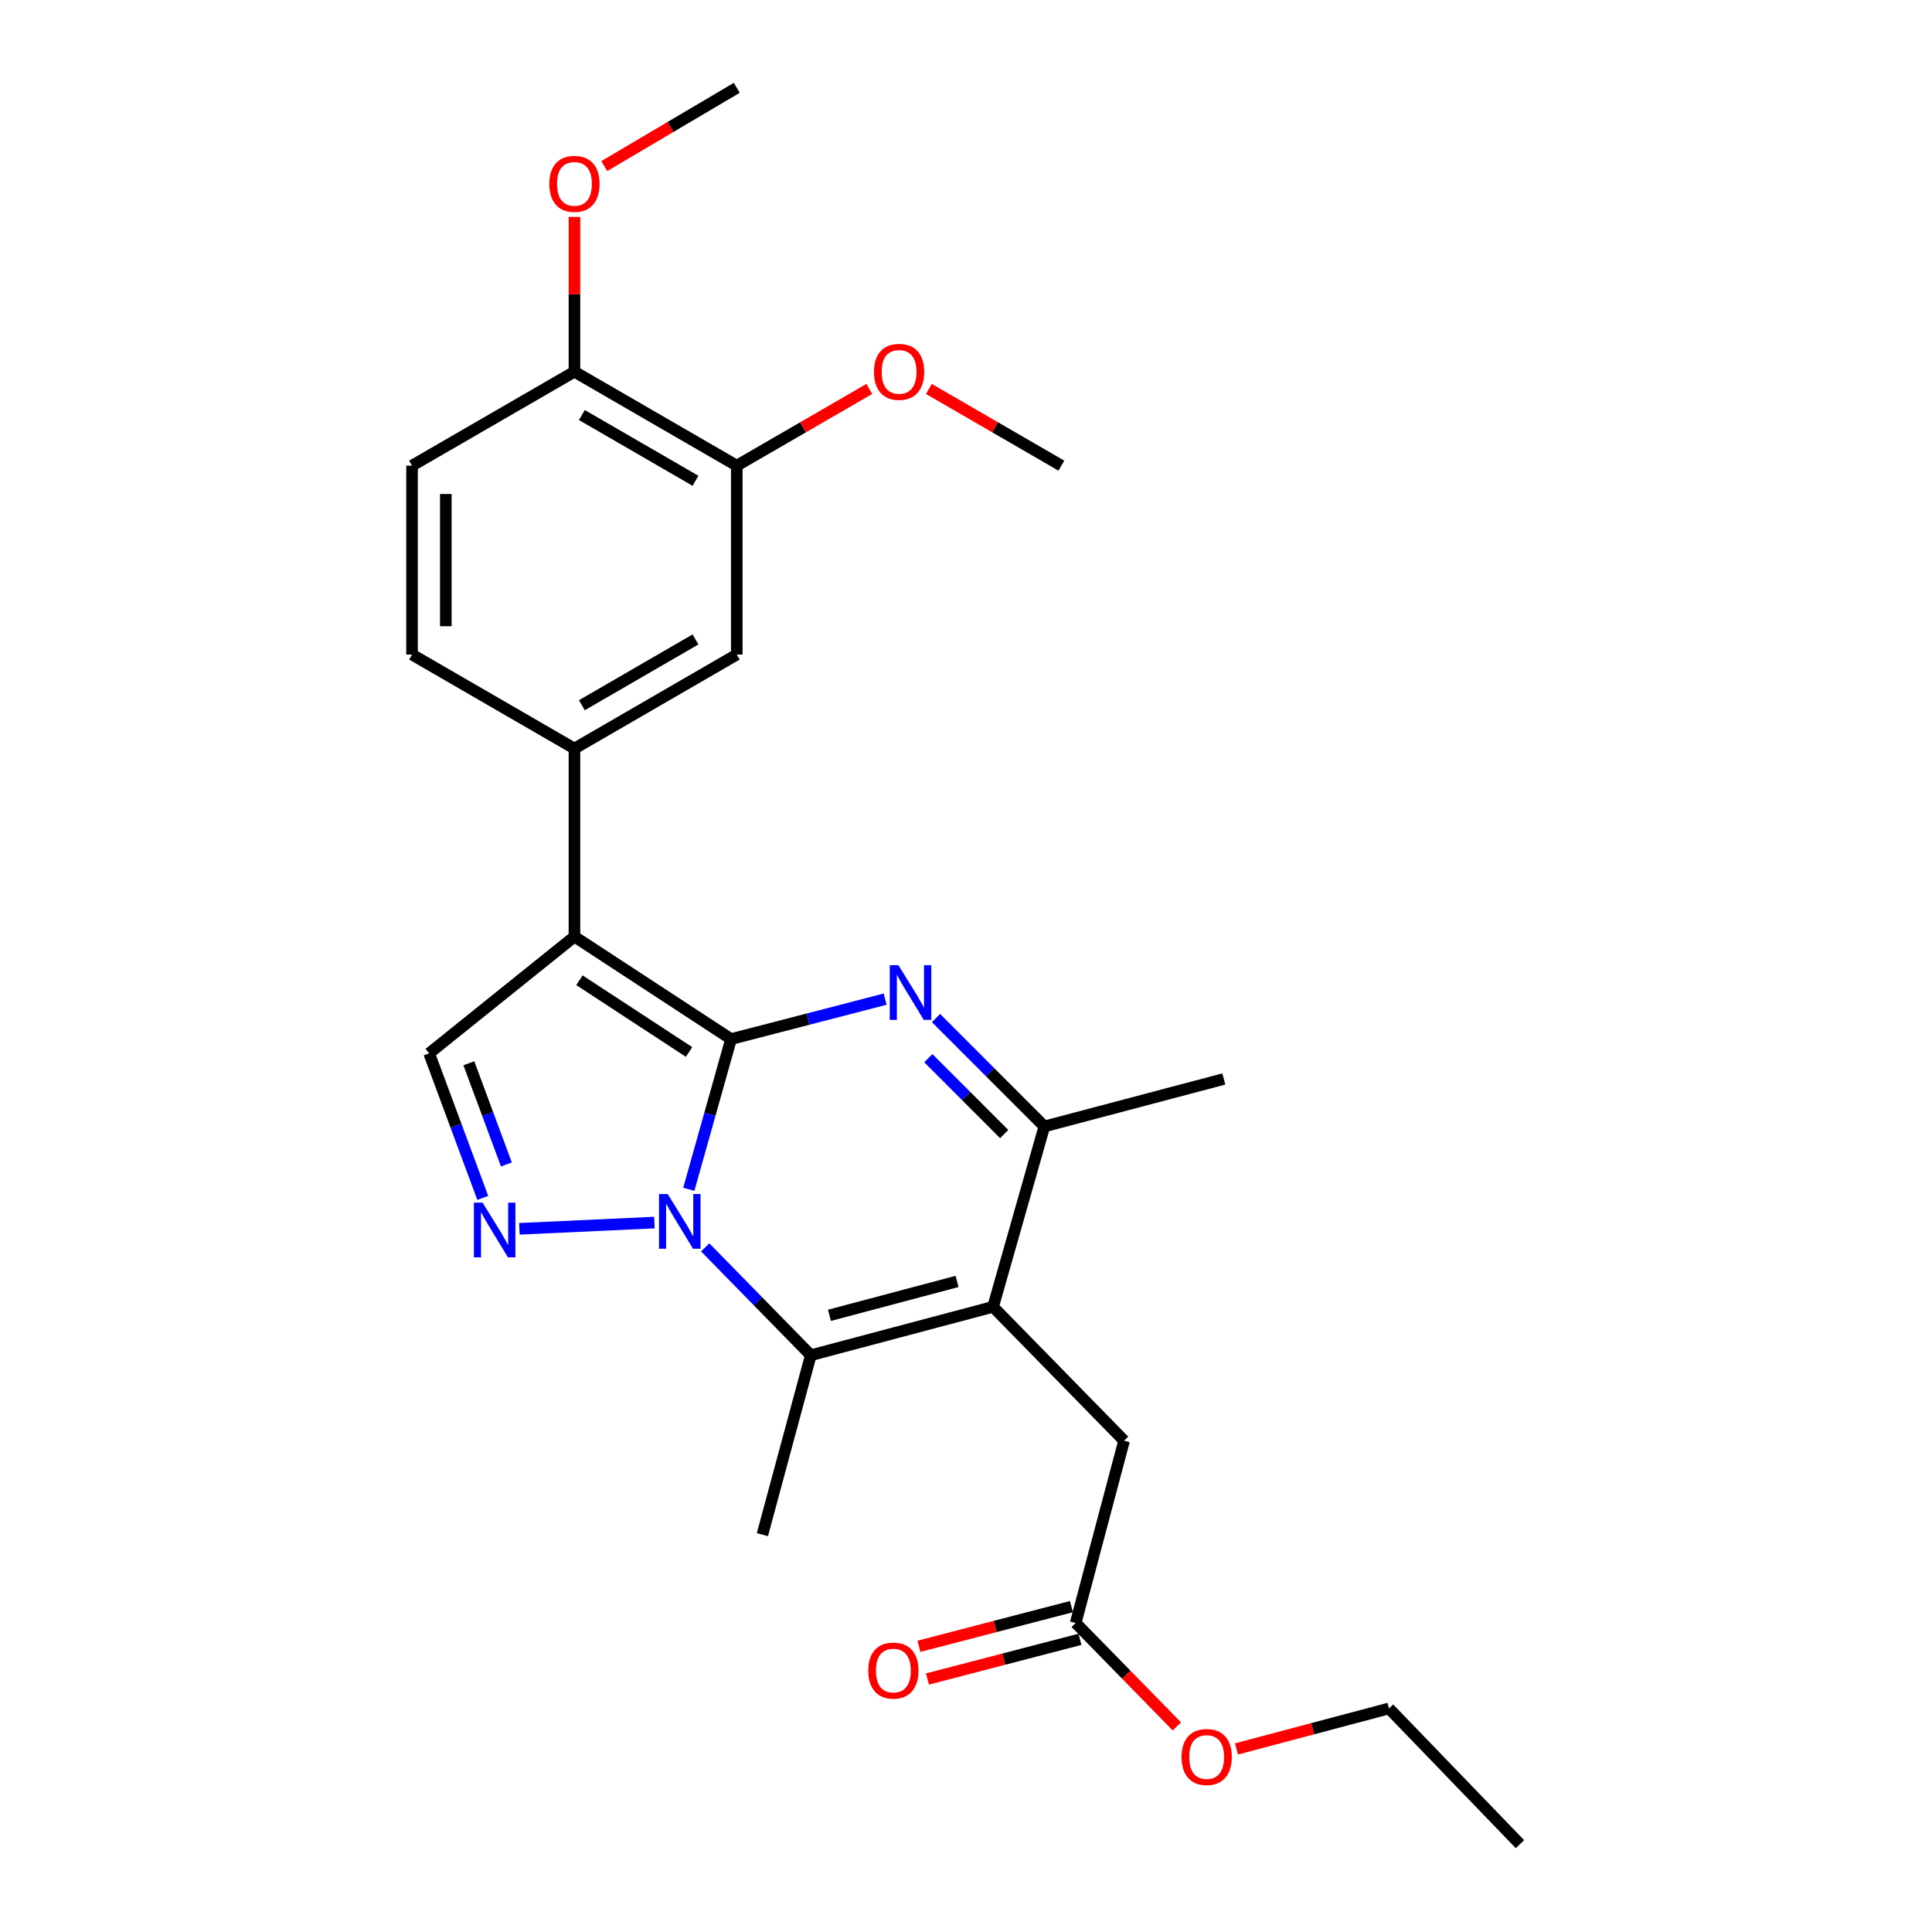 <?xml version='1.0' encoding='iso-8859-1'?>
<svg version='1.1' baseProfile='full'
              xmlns='http://www.w3.org/2000/svg'
                      xmlns:rdkit='http://www.rdkit.org/xml'
                      xmlns:xlink='http://www.w3.org/1999/xlink'
                  xml:space='preserve'
width='1000px' height='1000px' viewBox='0 0 1000 1000'>
<!-- END OF HEADER -->
<rect style='opacity:1.0;fill:#FFFFFF;stroke:none' width='1000' height='1000' x='0' y='0'> </rect>
<path class='bond-0' d='M 378.39,537.829 L 367.456,576.704' style='fill:none;fill-rule:evenodd;stroke:#000000;stroke-width:6px;stroke-linecap:butt;stroke-linejoin:miter;stroke-opacity:1' />
<path class='bond-0' d='M 367.456,576.704 L 356.521,615.579' style='fill:none;fill-rule:evenodd;stroke:#0000FF;stroke-width:6px;stroke-linecap:butt;stroke-linejoin:miter;stroke-opacity:1' />
<path class='bond-1' d='M 378.39,537.829 L 297.33,484.777' style='fill:none;fill-rule:evenodd;stroke:#000000;stroke-width:6px;stroke-linecap:butt;stroke-linejoin:miter;stroke-opacity:1' />
<path class='bond-1' d='M 356.655,544.503 L 299.913,507.366' style='fill:none;fill-rule:evenodd;stroke:#000000;stroke-width:6px;stroke-linecap:butt;stroke-linejoin:miter;stroke-opacity:1' />
<path class='bond-2' d='M 378.39,537.829 L 418.267,527.491' style='fill:none;fill-rule:evenodd;stroke:#000000;stroke-width:6px;stroke-linecap:butt;stroke-linejoin:miter;stroke-opacity:1' />
<path class='bond-2' d='M 418.267,527.491 L 458.144,517.153' style='fill:none;fill-rule:evenodd;stroke:#0000FF;stroke-width:6px;stroke-linecap:butt;stroke-linejoin:miter;stroke-opacity:1' />
<path class='bond-4' d='M 365.013,645.636 L 392.341,673.551' style='fill:none;fill-rule:evenodd;stroke:#0000FF;stroke-width:6px;stroke-linecap:butt;stroke-linejoin:miter;stroke-opacity:1' />
<path class='bond-4' d='M 392.341,673.551 L 419.668,701.465' style='fill:none;fill-rule:evenodd;stroke:#000000;stroke-width:6px;stroke-linecap:butt;stroke-linejoin:miter;stroke-opacity:1' />
<path class='bond-5' d='M 338.711,632.798 L 268.842,636.035' style='fill:none;fill-rule:evenodd;stroke:#0000FF;stroke-width:6px;stroke-linecap:butt;stroke-linejoin:miter;stroke-opacity:1' />
<path class='bond-7' d='M 297.33,484.777 L 222.128,545.213' style='fill:none;fill-rule:evenodd;stroke:#000000;stroke-width:6px;stroke-linecap:butt;stroke-linejoin:miter;stroke-opacity:1' />
<path class='bond-8' d='M 297.33,484.777 L 297.33,387.454' style='fill:none;fill-rule:evenodd;stroke:#000000;stroke-width:6px;stroke-linecap:butt;stroke-linejoin:miter;stroke-opacity:1' />
<path class='bond-6' d='M 484.473,526.943 L 512.511,554.998' style='fill:none;fill-rule:evenodd;stroke:#0000FF;stroke-width:6px;stroke-linecap:butt;stroke-linejoin:miter;stroke-opacity:1' />
<path class='bond-6' d='M 512.511,554.998 L 540.55,583.052' style='fill:none;fill-rule:evenodd;stroke:#000000;stroke-width:6px;stroke-linecap:butt;stroke-linejoin:miter;stroke-opacity:1' />
<path class='bond-6' d='M 480.516,547.721 L 500.143,567.359' style='fill:none;fill-rule:evenodd;stroke:#0000FF;stroke-width:6px;stroke-linecap:butt;stroke-linejoin:miter;stroke-opacity:1' />
<path class='bond-6' d='M 500.143,567.359 L 519.77,586.997' style='fill:none;fill-rule:evenodd;stroke:#000000;stroke-width:6px;stroke-linecap:butt;stroke-linejoin:miter;stroke-opacity:1' />
<path class='bond-3' d='M 514.009,676.411 L 540.55,583.052' style='fill:none;fill-rule:evenodd;stroke:#000000;stroke-width:6px;stroke-linecap:butt;stroke-linejoin:miter;stroke-opacity:1' />
<path class='bond-9' d='M 514.009,676.411 L 581.828,745.707' style='fill:none;fill-rule:evenodd;stroke:#000000;stroke-width:6px;stroke-linecap:butt;stroke-linejoin:miter;stroke-opacity:1' />
<path class='bond-27' d='M 514.009,676.411 L 419.668,701.465' style='fill:none;fill-rule:evenodd;stroke:#000000;stroke-width:6px;stroke-linecap:butt;stroke-linejoin:miter;stroke-opacity:1' />
<path class='bond-27' d='M 495.369,663.268 L 429.331,680.806' style='fill:none;fill-rule:evenodd;stroke:#000000;stroke-width:6px;stroke-linecap:butt;stroke-linejoin:miter;stroke-opacity:1' />
<path class='bond-17' d='M 419.668,701.465 L 394.614,794.349' style='fill:none;fill-rule:evenodd;stroke:#000000;stroke-width:6px;stroke-linecap:butt;stroke-linejoin:miter;stroke-opacity:1' />
<path class='bond-26' d='M 249.877,620.031 L 236.002,582.622' style='fill:none;fill-rule:evenodd;stroke:#0000FF;stroke-width:6px;stroke-linecap:butt;stroke-linejoin:miter;stroke-opacity:1' />
<path class='bond-26' d='M 236.002,582.622 L 222.128,545.213' style='fill:none;fill-rule:evenodd;stroke:#000000;stroke-width:6px;stroke-linecap:butt;stroke-linejoin:miter;stroke-opacity:1' />
<path class='bond-26' d='M 262.11,602.728 L 252.398,576.541' style='fill:none;fill-rule:evenodd;stroke:#0000FF;stroke-width:6px;stroke-linecap:butt;stroke-linejoin:miter;stroke-opacity:1' />
<path class='bond-26' d='M 252.398,576.541 L 242.685,550.355' style='fill:none;fill-rule:evenodd;stroke:#000000;stroke-width:6px;stroke-linecap:butt;stroke-linejoin:miter;stroke-opacity:1' />
<path class='bond-20' d='M 540.55,583.052 L 633.442,558.483' style='fill:none;fill-rule:evenodd;stroke:#000000;stroke-width:6px;stroke-linecap:butt;stroke-linejoin:miter;stroke-opacity:1' />
<path class='bond-10' d='M 297.33,387.454 L 381.353,338.802' style='fill:none;fill-rule:evenodd;stroke:#000000;stroke-width:6px;stroke-linecap:butt;stroke-linejoin:miter;stroke-opacity:1' />
<path class='bond-10' d='M 301.171,365.024 L 359.987,330.967' style='fill:none;fill-rule:evenodd;stroke:#000000;stroke-width:6px;stroke-linecap:butt;stroke-linejoin:miter;stroke-opacity:1' />
<path class='bond-14' d='M 297.33,387.454 L 213.268,338.802' style='fill:none;fill-rule:evenodd;stroke:#000000;stroke-width:6px;stroke-linecap:butt;stroke-linejoin:miter;stroke-opacity:1' />
<path class='bond-12' d='M 581.828,745.707 L 556.773,840.047' style='fill:none;fill-rule:evenodd;stroke:#000000;stroke-width:6px;stroke-linecap:butt;stroke-linejoin:miter;stroke-opacity:1' />
<path class='bond-11' d='M 381.353,338.802 L 381.353,241.023' style='fill:none;fill-rule:evenodd;stroke:#000000;stroke-width:6px;stroke-linecap:butt;stroke-linejoin:miter;stroke-opacity:1' />
<path class='bond-18' d='M 381.353,241.023 L 415.647,221.172' style='fill:none;fill-rule:evenodd;stroke:#000000;stroke-width:6px;stroke-linecap:butt;stroke-linejoin:miter;stroke-opacity:1' />
<path class='bond-18' d='M 415.647,221.172 L 449.94,201.321' style='fill:none;fill-rule:evenodd;stroke:#FF0000;stroke-width:6px;stroke-linecap:butt;stroke-linejoin:miter;stroke-opacity:1' />
<path class='bond-28' d='M 381.353,241.023 L 297.33,192.391' style='fill:none;fill-rule:evenodd;stroke:#000000;stroke-width:6px;stroke-linecap:butt;stroke-linejoin:miter;stroke-opacity:1' />
<path class='bond-28' d='M 359.99,248.863 L 301.174,214.82' style='fill:none;fill-rule:evenodd;stroke:#000000;stroke-width:6px;stroke-linecap:butt;stroke-linejoin:miter;stroke-opacity:1' />
<path class='bond-15' d='M 554.571,831.585 L 515.105,841.856' style='fill:none;fill-rule:evenodd;stroke:#000000;stroke-width:6px;stroke-linecap:butt;stroke-linejoin:miter;stroke-opacity:1' />
<path class='bond-15' d='M 515.105,841.856 L 475.64,852.127' style='fill:none;fill-rule:evenodd;stroke:#FF0000;stroke-width:6px;stroke-linecap:butt;stroke-linejoin:miter;stroke-opacity:1' />
<path class='bond-15' d='M 558.975,848.508 L 519.509,858.779' style='fill:none;fill-rule:evenodd;stroke:#000000;stroke-width:6px;stroke-linecap:butt;stroke-linejoin:miter;stroke-opacity:1' />
<path class='bond-15' d='M 519.509,858.779 L 480.044,869.05' style='fill:none;fill-rule:evenodd;stroke:#FF0000;stroke-width:6px;stroke-linecap:butt;stroke-linejoin:miter;stroke-opacity:1' />
<path class='bond-19' d='M 556.773,840.047 L 582.961,866.813' style='fill:none;fill-rule:evenodd;stroke:#000000;stroke-width:6px;stroke-linecap:butt;stroke-linejoin:miter;stroke-opacity:1' />
<path class='bond-19' d='M 582.961,866.813 L 609.149,893.579' style='fill:none;fill-rule:evenodd;stroke:#FF0000;stroke-width:6px;stroke-linecap:butt;stroke-linejoin:miter;stroke-opacity:1' />
<path class='bond-13' d='M 297.33,192.391 L 213.268,241.023' style='fill:none;fill-rule:evenodd;stroke:#000000;stroke-width:6px;stroke-linecap:butt;stroke-linejoin:miter;stroke-opacity:1' />
<path class='bond-21' d='M 297.33,192.391 L 297.33,152.335' style='fill:none;fill-rule:evenodd;stroke:#000000;stroke-width:6px;stroke-linecap:butt;stroke-linejoin:miter;stroke-opacity:1' />
<path class='bond-21' d='M 297.33,152.335 L 297.33,112.28' style='fill:none;fill-rule:evenodd;stroke:#FF0000;stroke-width:6px;stroke-linecap:butt;stroke-linejoin:miter;stroke-opacity:1' />
<path class='bond-16' d='M 213.268,338.802 L 213.268,241.023' style='fill:none;fill-rule:evenodd;stroke:#000000;stroke-width:6px;stroke-linecap:butt;stroke-linejoin:miter;stroke-opacity:1' />
<path class='bond-16' d='M 230.755,324.136 L 230.755,255.69' style='fill:none;fill-rule:evenodd;stroke:#000000;stroke-width:6px;stroke-linecap:butt;stroke-linejoin:miter;stroke-opacity:1' />
<path class='bond-23' d='M 480.793,201.322 L 515.082,221.172' style='fill:none;fill-rule:evenodd;stroke:#FF0000;stroke-width:6px;stroke-linecap:butt;stroke-linejoin:miter;stroke-opacity:1' />
<path class='bond-23' d='M 515.082,221.172 L 549.371,241.023' style='fill:none;fill-rule:evenodd;stroke:#000000;stroke-width:6px;stroke-linecap:butt;stroke-linejoin:miter;stroke-opacity:1' />
<path class='bond-22' d='M 640.014,905.243 L 679.483,894.766' style='fill:none;fill-rule:evenodd;stroke:#FF0000;stroke-width:6px;stroke-linecap:butt;stroke-linejoin:miter;stroke-opacity:1' />
<path class='bond-22' d='M 679.483,894.766 L 718.952,884.288' style='fill:none;fill-rule:evenodd;stroke:#000000;stroke-width:6px;stroke-linecap:butt;stroke-linejoin:miter;stroke-opacity:1' />
<path class='bond-24' d='M 312.77,85.967 L 347.061,65.711' style='fill:none;fill-rule:evenodd;stroke:#FF0000;stroke-width:6px;stroke-linecap:butt;stroke-linejoin:miter;stroke-opacity:1' />
<path class='bond-24' d='M 347.061,65.711 L 381.353,45.455' style='fill:none;fill-rule:evenodd;stroke:#000000;stroke-width:6px;stroke-linecap:butt;stroke-linejoin:miter;stroke-opacity:1' />
<path class='bond-25' d='M 718.952,884.288 L 786.732,954.545' style='fill:none;fill-rule:evenodd;stroke:#000000;stroke-width:6px;stroke-linecap:butt;stroke-linejoin:miter;stroke-opacity:1' />
<path  class='atom-1' d='M 345.589 618.029
L 354.869 633.029
Q 355.789 634.509, 357.269 637.189
Q 358.749 639.869, 358.829 640.029
L 358.829 618.029
L 362.589 618.029
L 362.589 646.349
L 358.709 646.349
L 348.749 629.949
Q 347.589 628.029, 346.349 625.829
Q 345.149 623.629, 344.789 622.949
L 344.789 646.349
L 341.109 646.349
L 341.109 618.029
L 345.589 618.029
' fill='#0000FF'/>
<path  class='atom-3' d='M 465.023 499.586
L 474.303 514.586
Q 475.223 516.066, 476.703 518.746
Q 478.183 521.426, 478.263 521.586
L 478.263 499.586
L 482.023 499.586
L 482.023 527.906
L 478.143 527.906
L 468.183 511.506
Q 467.023 509.586, 465.783 507.386
Q 464.583 505.186, 464.223 504.506
L 464.223 527.906
L 460.543 527.906
L 460.543 499.586
L 465.023 499.586
' fill='#0000FF'/>
<path  class='atom-6' d='M 249.772 622.469
L 259.052 637.469
Q 259.972 638.949, 261.452 641.629
Q 262.932 644.309, 263.012 644.469
L 263.012 622.469
L 266.772 622.469
L 266.772 650.789
L 262.892 650.789
L 252.932 634.389
Q 251.772 632.469, 250.532 630.269
Q 249.332 628.069, 248.972 627.389
L 248.972 650.789
L 245.292 650.789
L 245.292 622.469
L 249.772 622.469
' fill='#0000FF'/>
<path  class='atom-16' d='M 449.404 864.686
Q 449.404 857.886, 452.764 854.086
Q 456.124 850.286, 462.404 850.286
Q 468.684 850.286, 472.044 854.086
Q 475.404 857.886, 475.404 864.686
Q 475.404 871.566, 472.004 875.486
Q 468.604 879.366, 462.404 879.366
Q 456.164 879.366, 452.764 875.486
Q 449.404 871.606, 449.404 864.686
M 462.404 876.166
Q 466.724 876.166, 469.044 873.286
Q 471.404 870.366, 471.404 864.686
Q 471.404 859.126, 469.044 856.326
Q 466.724 853.486, 462.404 853.486
Q 458.084 853.486, 455.724 856.286
Q 453.404 859.086, 453.404 864.686
Q 453.404 870.406, 455.724 873.286
Q 458.084 876.166, 462.404 876.166
' fill='#FF0000'/>
<path  class='atom-19' d='M 452.367 192.471
Q 452.367 185.671, 455.727 181.871
Q 459.087 178.071, 465.367 178.071
Q 471.647 178.071, 475.007 181.871
Q 478.367 185.671, 478.367 192.471
Q 478.367 199.351, 474.967 203.271
Q 471.567 207.151, 465.367 207.151
Q 459.127 207.151, 455.727 203.271
Q 452.367 199.391, 452.367 192.471
M 465.367 203.951
Q 469.687 203.951, 472.007 201.071
Q 474.367 198.151, 474.367 192.471
Q 474.367 186.911, 472.007 184.111
Q 469.687 181.271, 465.367 181.271
Q 461.047 181.271, 458.687 184.071
Q 456.367 186.871, 456.367 192.471
Q 456.367 198.191, 458.687 201.071
Q 461.047 203.951, 465.367 203.951
' fill='#FF0000'/>
<path  class='atom-20' d='M 611.573 909.423
Q 611.573 902.623, 614.933 898.823
Q 618.293 895.023, 624.573 895.023
Q 630.853 895.023, 634.213 898.823
Q 637.573 902.623, 637.573 909.423
Q 637.573 916.303, 634.173 920.223
Q 630.773 924.103, 624.573 924.103
Q 618.333 924.103, 614.933 920.223
Q 611.573 916.343, 611.573 909.423
M 624.573 920.903
Q 628.893 920.903, 631.213 918.023
Q 633.573 915.103, 633.573 909.423
Q 633.573 903.863, 631.213 901.063
Q 628.893 898.223, 624.573 898.223
Q 620.253 898.223, 617.893 901.023
Q 615.573 903.823, 615.573 909.423
Q 615.573 915.143, 617.893 918.023
Q 620.253 920.903, 624.573 920.903
' fill='#FF0000'/>
<path  class='atom-22' d='M 284.33 95.167
Q 284.33 88.367, 287.69 84.567
Q 291.05 80.767, 297.33 80.767
Q 303.61 80.767, 306.97 84.567
Q 310.33 88.367, 310.33 95.167
Q 310.33 102.047, 306.93 105.967
Q 303.53 109.847, 297.33 109.847
Q 291.09 109.847, 287.69 105.967
Q 284.33 102.087, 284.33 95.167
M 297.33 106.647
Q 301.65 106.647, 303.97 103.767
Q 306.33 100.847, 306.33 95.167
Q 306.33 89.607, 303.97 86.807
Q 301.65 83.967, 297.33 83.967
Q 293.01 83.967, 290.65 86.767
Q 288.33 89.567, 288.33 95.167
Q 288.33 100.887, 290.65 103.767
Q 293.01 106.647, 297.33 106.647
' fill='#FF0000'/>
</svg>
